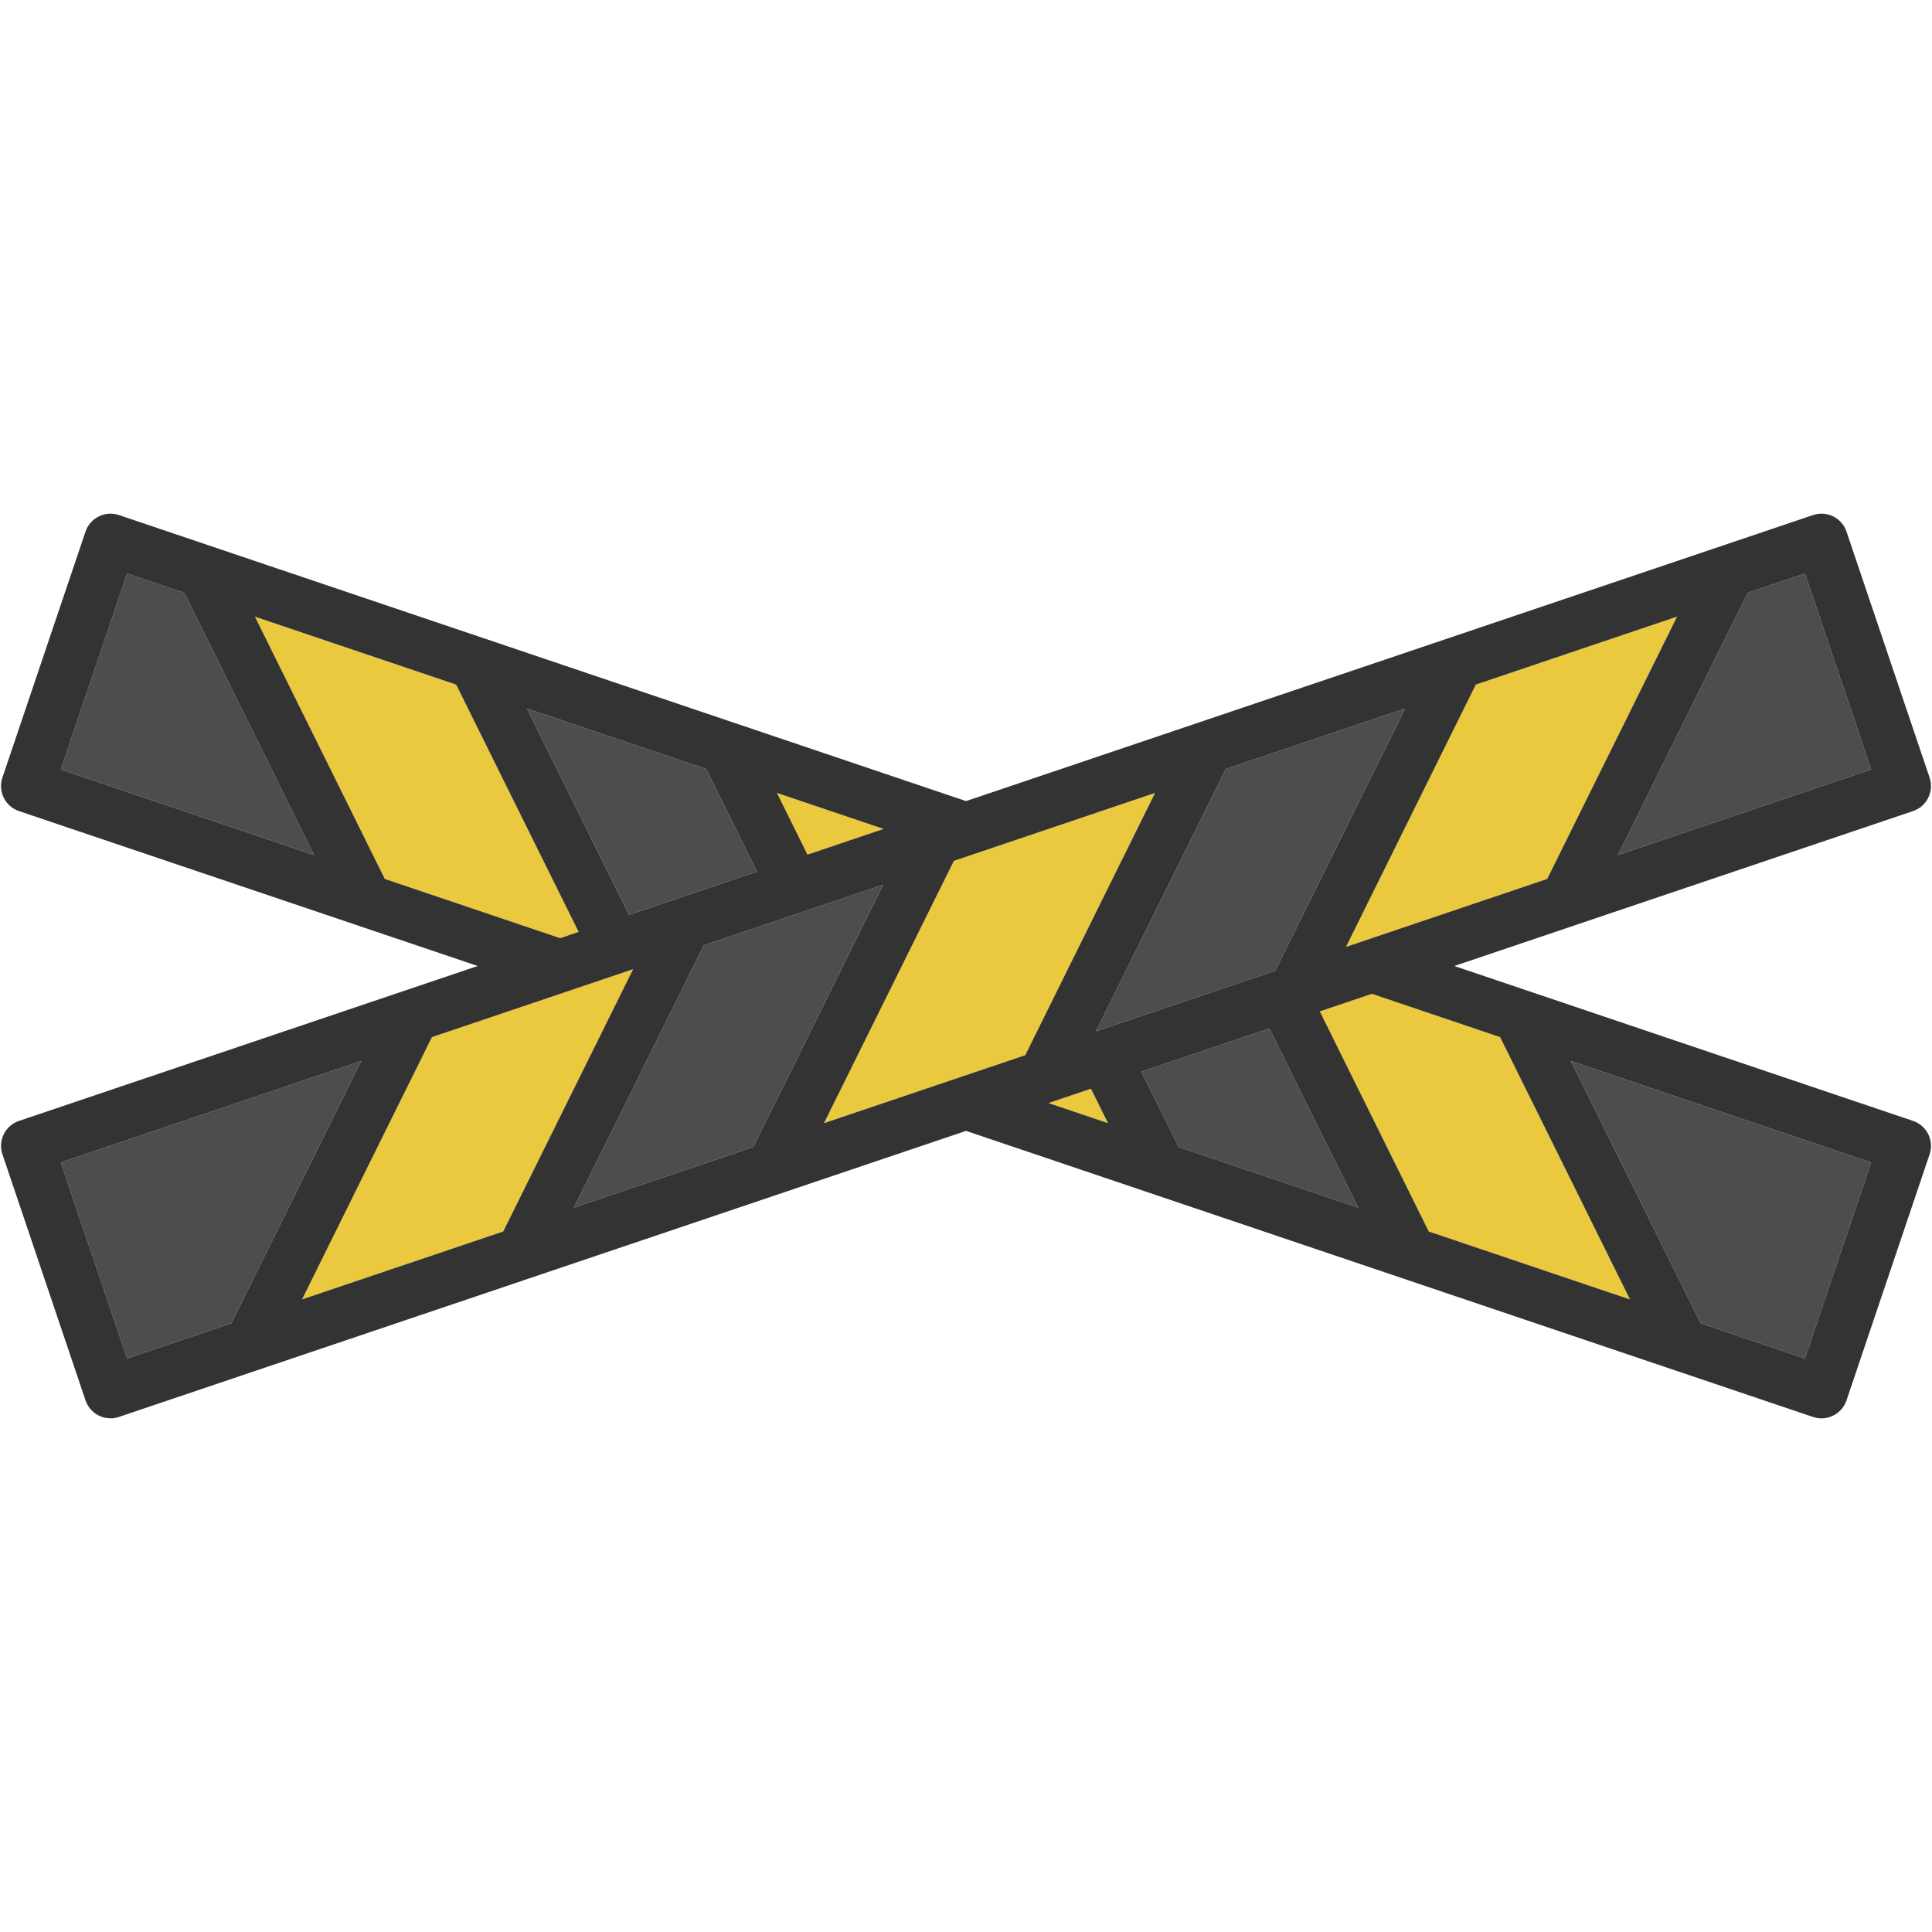 <?xml version="1.0" encoding="iso-8859-1"?>
<!-- Uploaded to: SVG Repo, www.svgrepo.com, Generator: SVG Repo Mixer Tools -->
<svg height="800px" width="800px" version="1.1" id="Capa_1" xmlns="http://www.w3.org/2000/svg" xmlns:xlink="http://www.w3.org/1999/xlink" 
	 viewBox="0 0 476.051 476.051" xml:space="preserve">
<g id="XMLID_9_">
	<g>
		<polygon style="fill:#4D4D4D;" points="89.01,261.433 57.01,326.063 31.31,334.743 14.99,286.423 		"/>
		<polygon style="fill:#4D4D4D;" points="217.62,218.003 185.62,282.633 141.42,297.553 173.42,232.923 		"/>
		<polygon style="fill:#4D4D4D;" points="346.24,174.573 314.24,239.193 270.04,254.123 302.03,189.493 		"/>
		<polygon style="fill:#4D4D4D;" points="444.75,141.303 461.06,189.613 398.65,210.693 430.65,146.063 		"/>
		<polygon style="fill:#4D4D4D;" points="461.06,286.433 444.74,334.743 419.05,326.063 387.05,261.433 		"/>
		<polygon style="fill:#4D4D4D;" points="312.78,253.413 334.64,297.553 290.43,282.633 281.24,264.063 		"/>
		<polygon style="fill:#4D4D4D;" points="174.02,189.493 186.54,214.773 154.99,225.433 129.82,174.573 		"/>
		<polygon style="fill:#4D4D4D;" points="45.41,146.073 77.4,210.693 14.99,189.613 31.31,141.313 		"/>
		<polygon style="fill:#EAC93F;" points="156,238.813 124,303.433 74.43,320.173 106.43,255.553 		"/>
		<polygon style="fill:#EAC93F;" points="284.61,195.383 252.62,260.003 203.04,276.743 235.04,212.123 		"/>
		<polygon style="fill:#EAC93F;" points="413.23,151.943 381.23,216.573 331.66,233.313 363.65,168.683 		"/>
		<polygon style="fill:#EAC93F;" points="369.63,255.553 401.63,320.183 352.05,303.443 325.21,249.213 338.03,244.883 		"/>
		<polygon style="fill:#EAC93F;" points="268.81,268.263 273.01,276.743 258.35,271.793 		"/>
		<polygon style="fill:#EAC93F;" points="217.71,204.253 198.96,210.583 191.44,195.383 		"/>
		<polygon style="fill:#EAC93F;" points="112.4,168.693 142.57,229.623 138.02,231.163 94.82,216.573 62.82,151.953 		"/>
		<path style="fill:#333333;" d="M475.46,191.613c0.55,1.64,0.43,3.42-0.34,4.97c-0.76,1.54-2.11,2.72-3.74,3.27l-113.03,38.17
			l113.03,38.17c1.63,0.55,2.98,1.73,3.75,3.27c0.76,1.55,0.88,3.33,0.33,4.97l-20.48,60.63c-0.92,2.71-3.45,4.42-6.16,4.42
			c-0.69,0-1.39-0.11-2.08-0.34l-208.71-70.49l-208.72,70.48c-0.68,0.23-1.38,0.34-2.08,0.34c-0.99,0-1.98-0.22-2.89-0.67
			c-1.54-0.77-2.72-2.11-3.27-3.75L0.6,284.423c-0.55-1.63-0.43-3.41,0.33-4.96c0.77-1.54,2.11-2.72,3.75-3.27l113.03-38.17
			L4.67,199.853c-1.63-0.56-2.98-1.73-3.74-3.28c-0.77-1.54-0.89-3.33-0.34-4.96l20.48-60.62c1.15-3.4,4.84-5.23,8.24-4.08
			l208.72,70.48l208.71-70.48c3.41-1.15,7.09,0.67,8.24,4.07L475.46,191.613z M461.06,189.613l-16.31-48.31l-14.1,4.76l-32,64.63
			L461.06,189.613z M444.74,334.743l16.32-48.31l-74.01-25l32,64.63L444.74,334.743z M381.23,216.573l32-64.63l-49.58,16.74
			l-31.99,64.63L381.23,216.573z M401.63,320.183l-32-64.63l-31.6-10.67l-12.82,4.33l26.84,54.23L401.63,320.183z M314.24,239.193
			l32-64.62l-44.21,14.92l-31.99,64.63L314.24,239.193z M334.64,297.553l-21.86-44.14l-31.54,10.65l9.19,18.57L334.64,297.553z
			 M252.62,260.003l31.99-64.62l-49.57,16.74l-32,64.62L252.62,260.003z M273.01,276.743l-4.2-8.48l-10.46,3.53L273.01,276.743z
			 M198.96,210.583l18.75-6.33l-26.27-8.87L198.96,210.583z M185.62,282.633l32-64.63l-44.2,14.92l-32,64.63L185.62,282.633z
			 M186.54,214.773l-12.52-25.28l-44.2-14.92l25.17,50.86L186.54,214.773z M124,303.433l32-64.62l-49.57,16.74l-32,64.62
			L124,303.433z M142.57,229.623l-30.17-60.93l-49.58-16.74l32,64.62l43.2,14.59L142.57,229.623z M57.01,326.063l32-64.63
			l-74.02,24.99l16.32,48.32L57.01,326.063z M77.4,210.693l-31.99-64.62l-14.1-4.76l-16.32,48.3L77.4,210.693z"/>
	</g>
	<g>
	</g>
</g>
</svg>